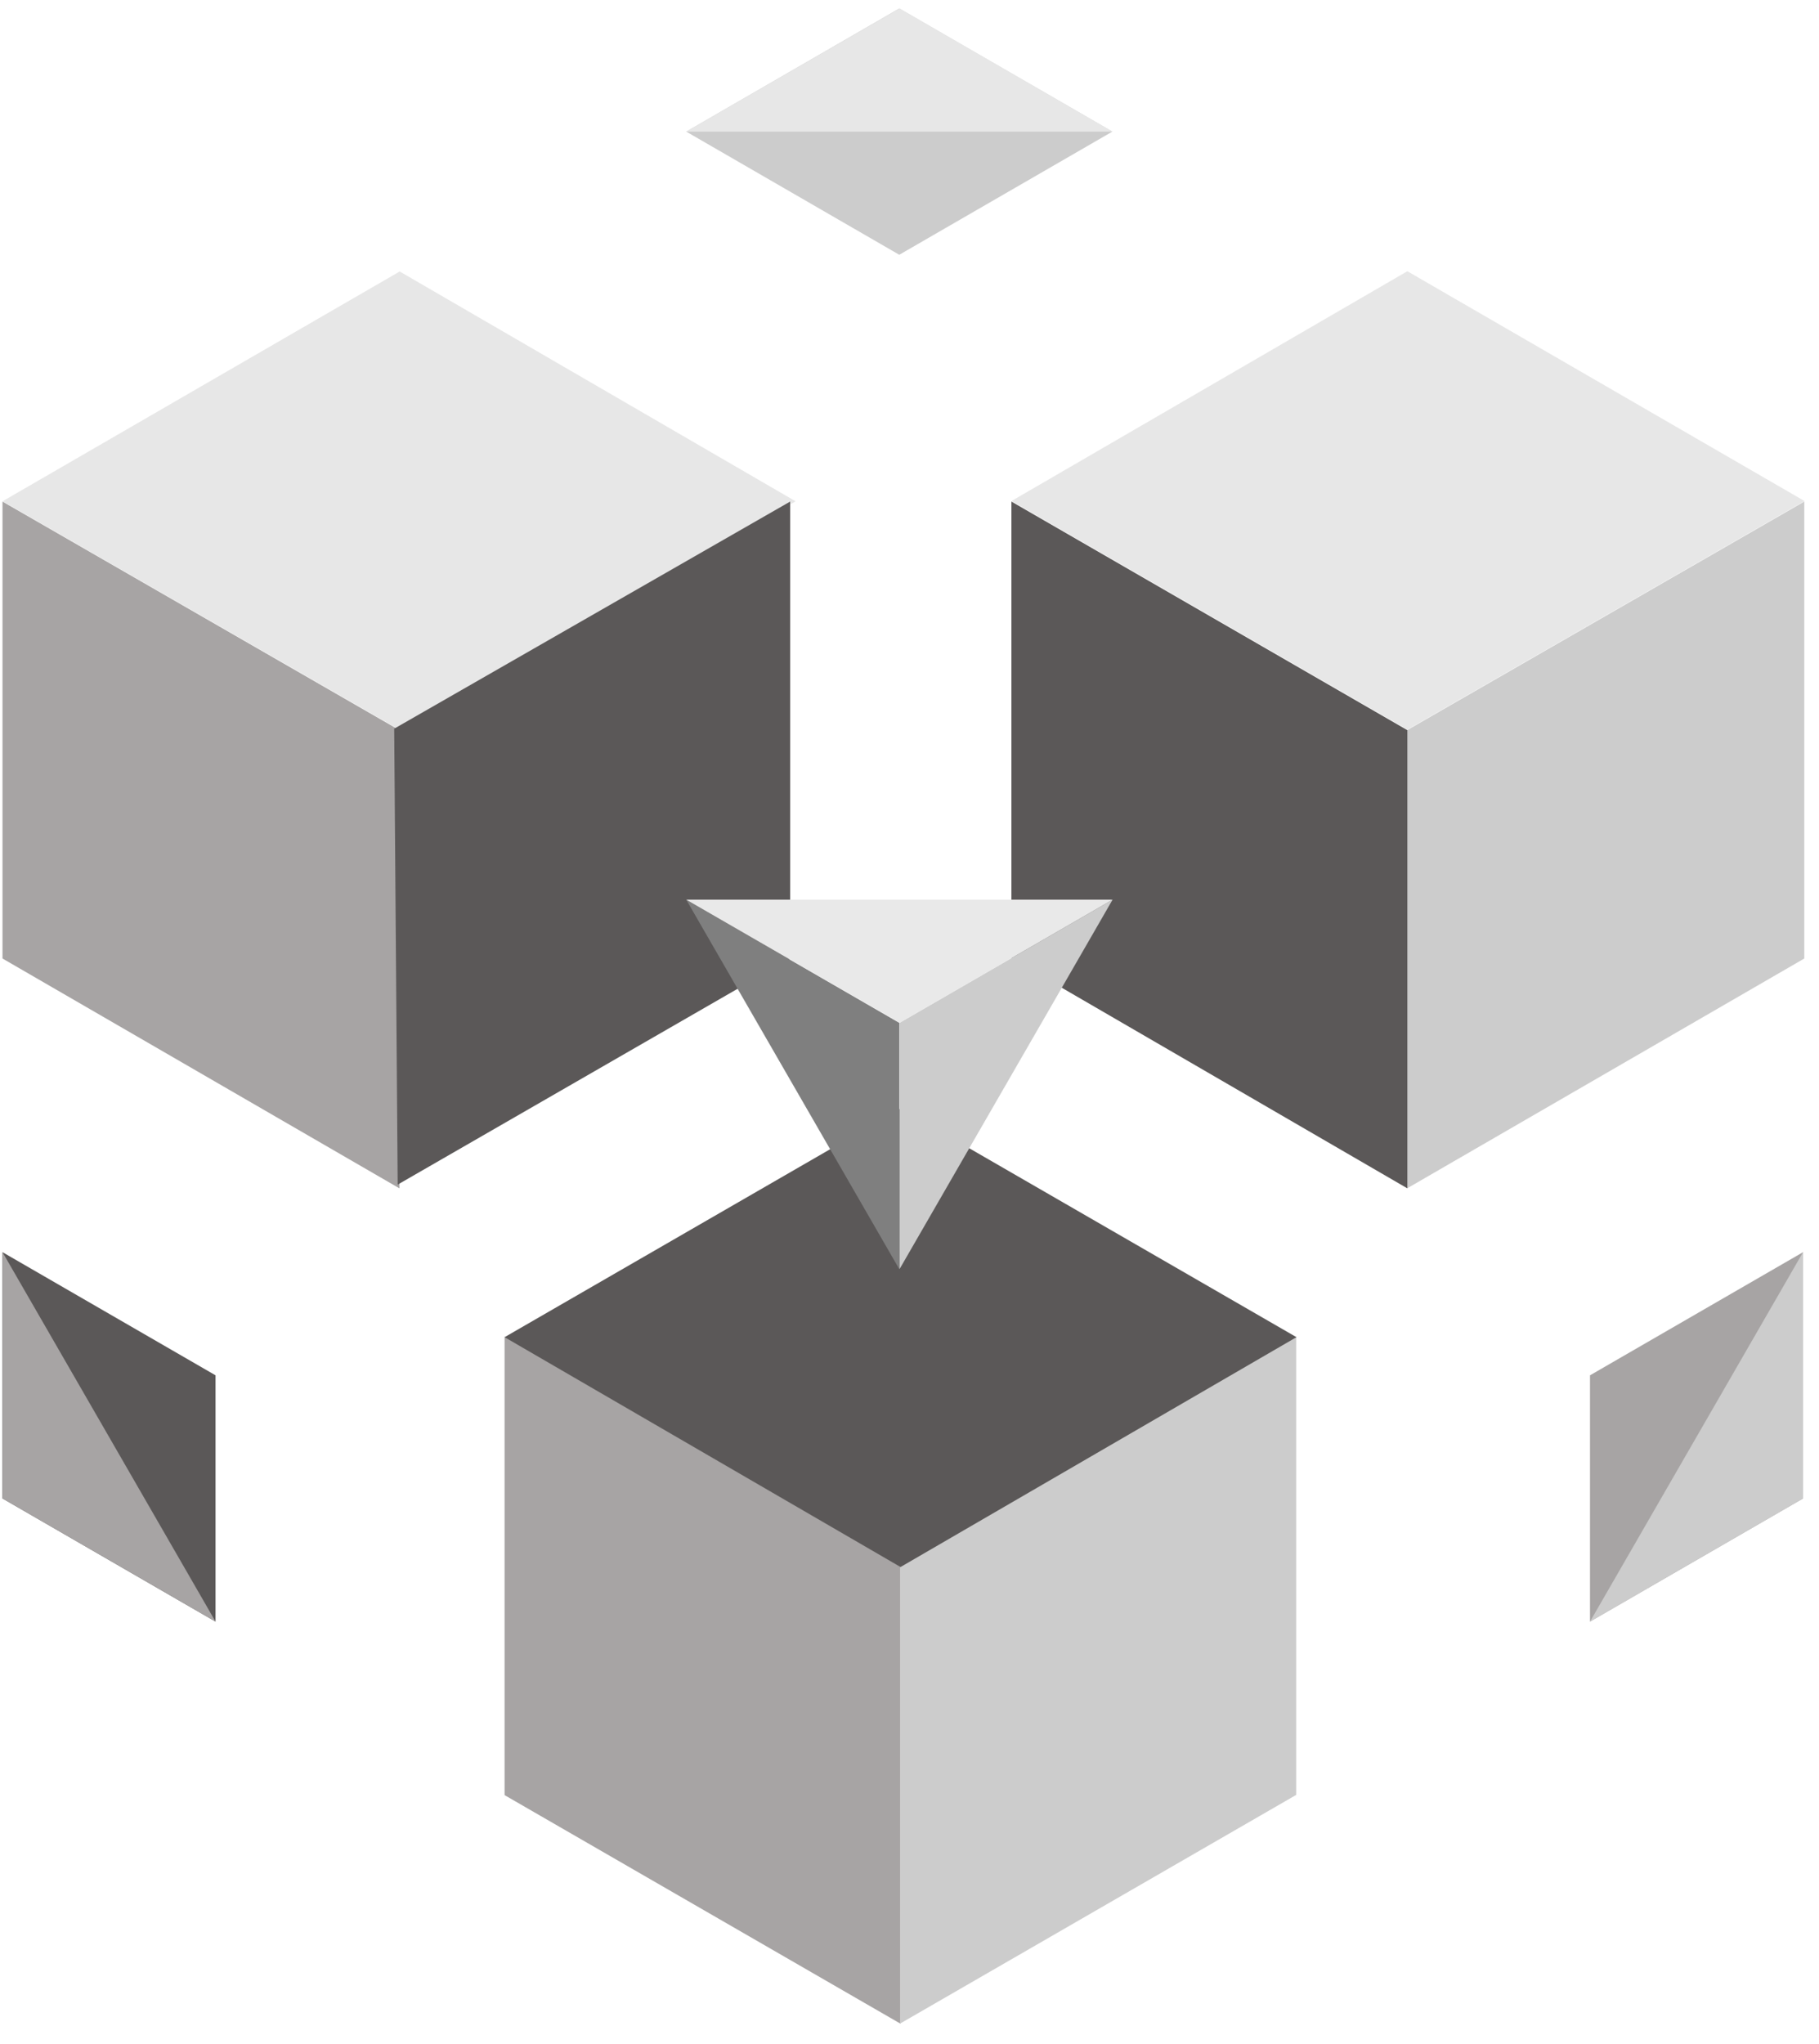 <svg width="73" height="82" viewBox="0 0 73 82" fill="none" xmlns="http://www.w3.org/2000/svg">
<path d="M27.54 5.28L36.09 10.22L44.64 5.28L36.09 0.34L27.54 5.28Z" fill="#CCCCCC"/>
<path d="M27.54 5.28H44.65L36.1 0.34L27.54 5.28Z" fill="#E7E7E7"/>
<path d="M56.47 47.67V29.29L72.41 20.12V38.45L56.47 47.67Z" fill="#CCCCCC"/>
<path d="M56.48 29.27L40.59 20.1L56.48 10.88L72.42 20.1L56.48 29.27Z" fill="#E7E7E7"/>
<path d="M56.48 29.29V47.67L40.59 38.45V20.12L56.48 29.29Z" fill="#5B5858"/>
<path d="M16.03 47.67V29.29L0.1 20.12V38.45L16.03 47.67Z" fill="#A7A4A4"/>
<path d="M0.1 20.11L16.04 10.89L31.93 20.11L16.04 29.28L0.1 20.11Z" fill="#E7E7E7"/>
<path d="M15.96 47.52L31.71 38.45V20.12L15.82 29.23L15.96 47.52Z" fill="#5B5858"/>
<path d="M20.25 72.01L36.14 81.18V62.84L20.25 53.62V72.01Z" fill="#A7A4A4"/>
<path d="M36.13 62.84L52.02 53.62V72L36.13 81.17V62.84Z" fill="#CCCCCC"/>
<path d="M20.25 53.64L36.14 44.47L52.03 53.64L36.14 62.86L20.25 53.64Z" fill="#5B5858"/>
<path d="M72.36 50.23L63.81 55.17V65.05L72.36 60.11V50.23Z" fill="#A7A4A4"/>
<path d="M72.36 50.23L63.81 65.05L72.36 60.11V50.23Z" fill="#CCCCCC"/>
<path d="M27.54 36.09L36.09 50.91V41.03L27.54 36.09Z" fill="#7F7F7F"/>
<path d="M44.65 36.09L36.1 41.03V50.91L44.65 36.09Z" fill="#CCCCCC"/>
<path d="M27.54 36.09H44.65L36.1 41.03L27.54 36.09Z" fill="#E9E9E9"/>
<path d="M8.65 65.05V55.17L0.1 50.23V60.11L8.65 65.05Z" fill="#5B5858"/>
<path d="M8.65 65.05L0.1 50.23V60.11L8.65 65.05Z" fill="#A7A4A4"/>
</svg>
